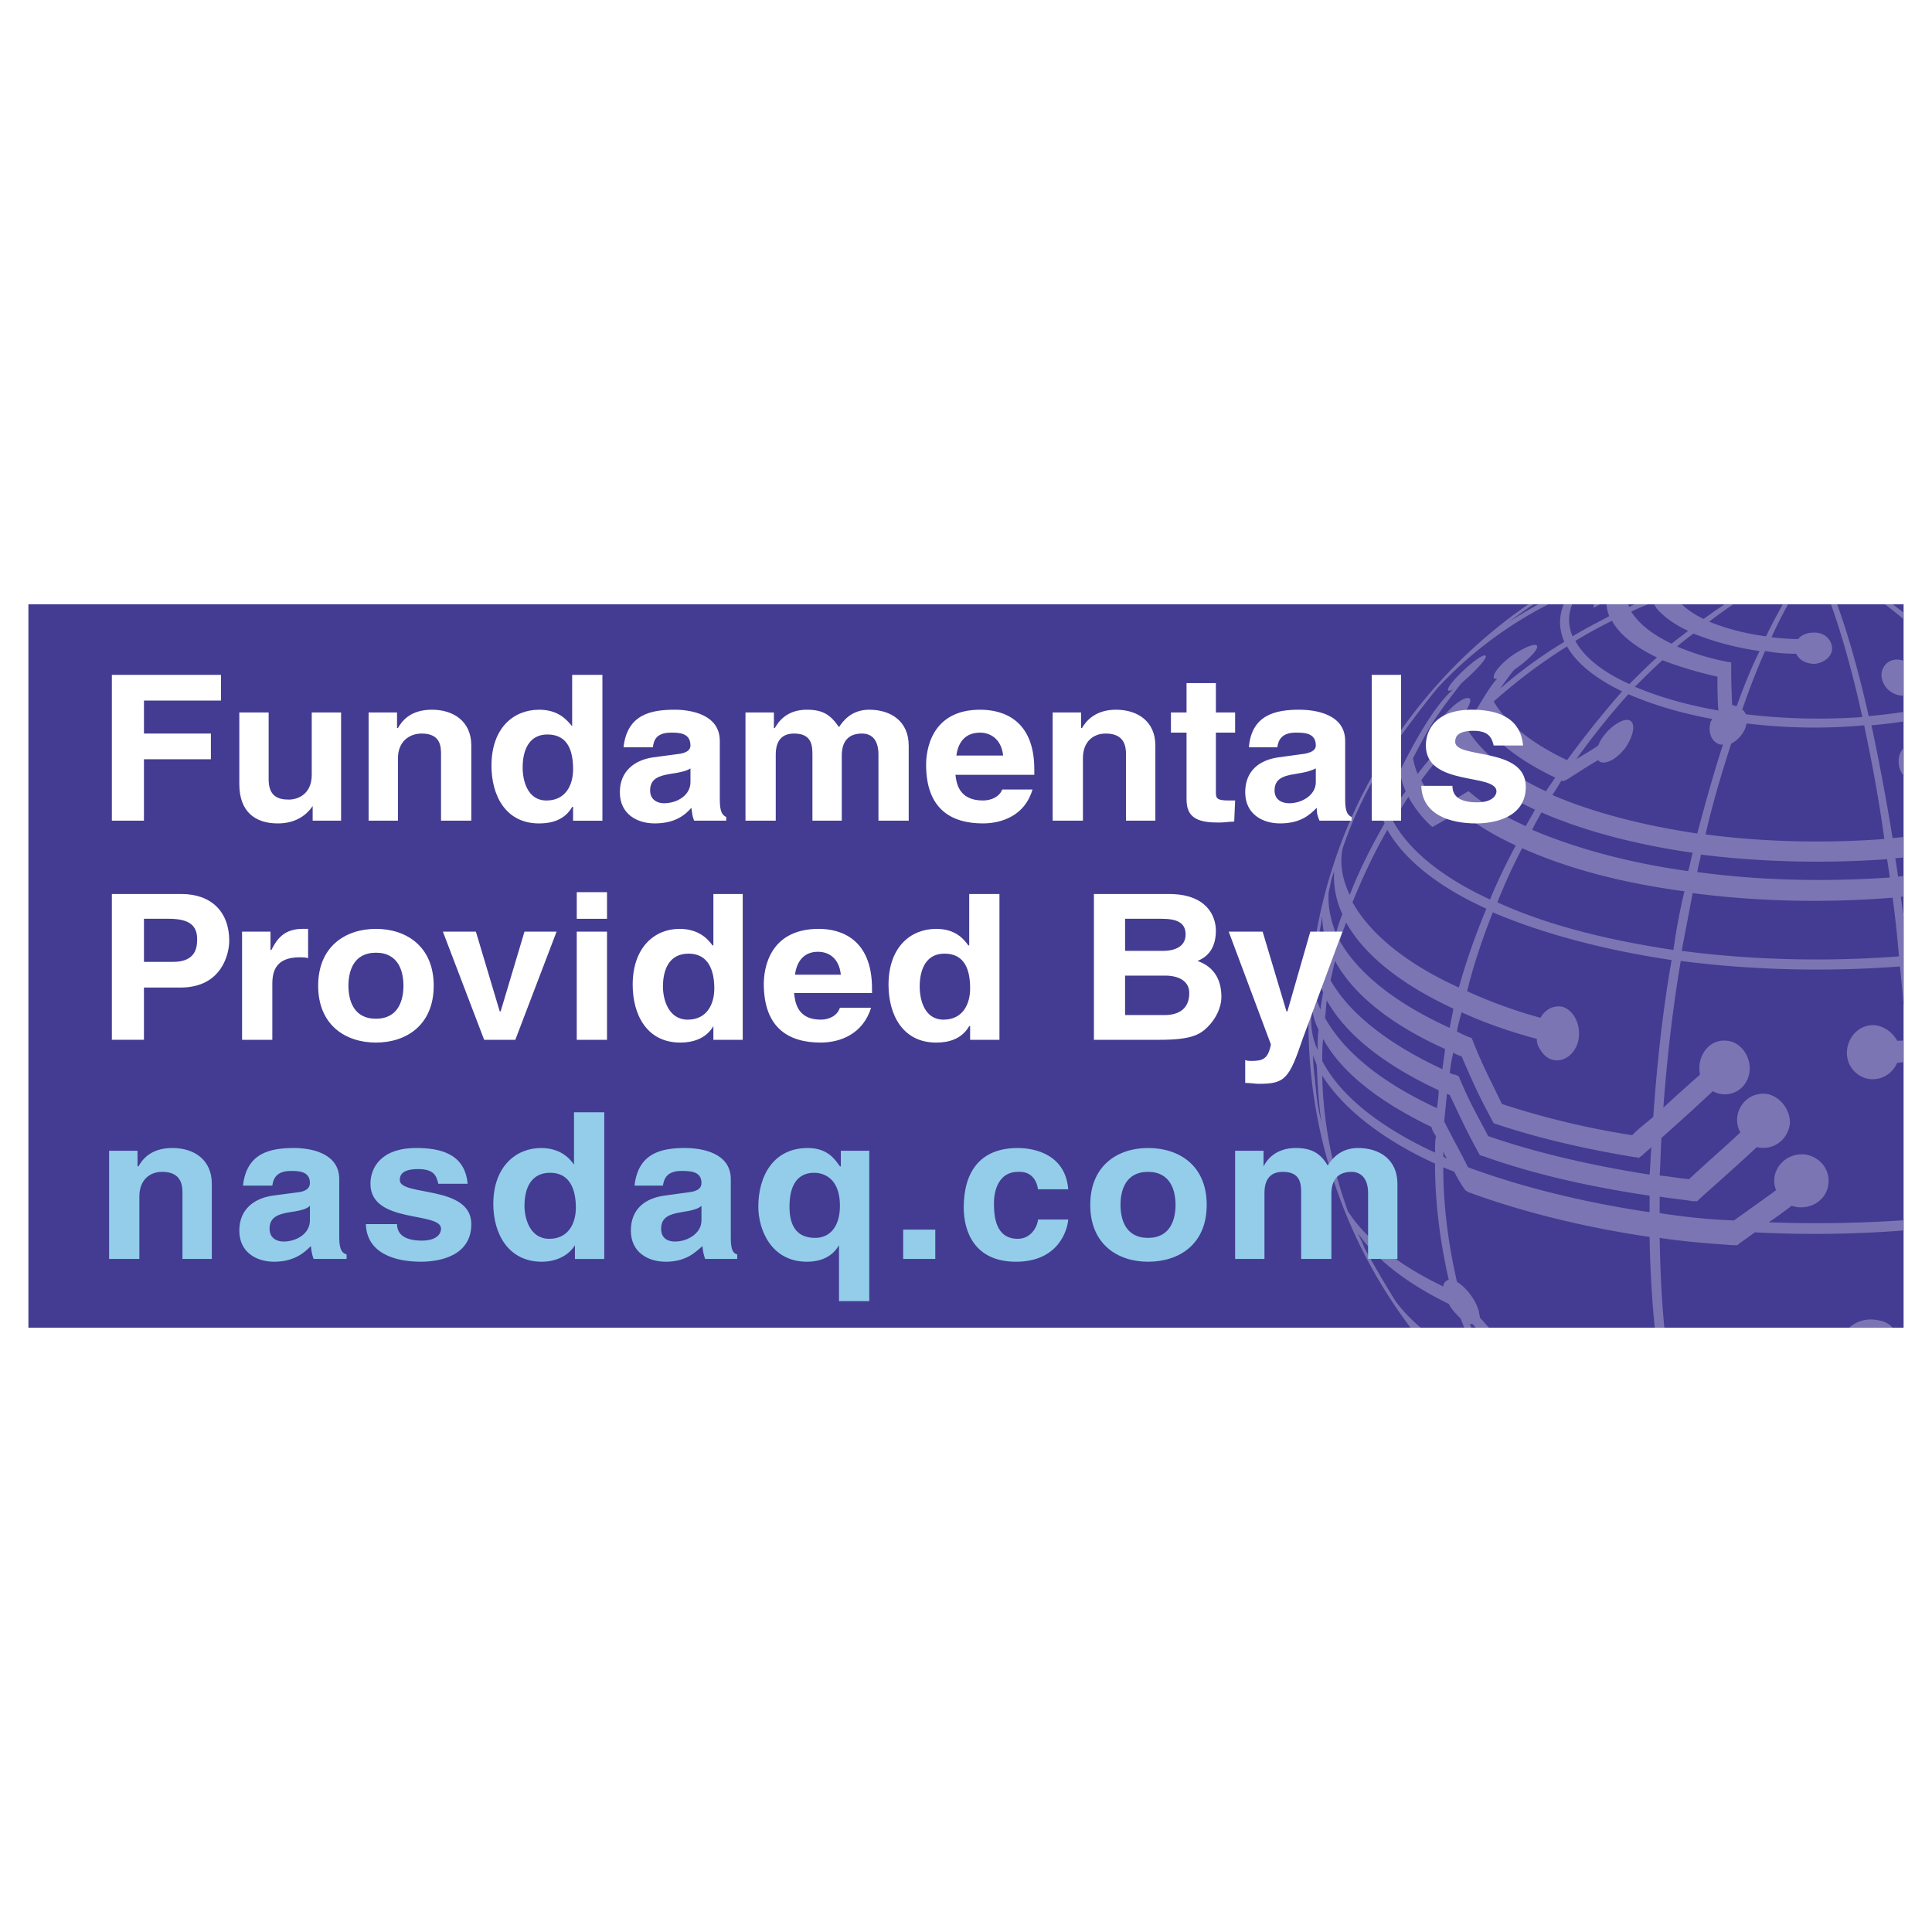 <svg xmlns="http://www.w3.org/2000/svg" width="2500" height="2500" viewBox="0 0 192.756 192.756"><g fill-rule="evenodd" clip-rule="evenodd"><path fill="#fff" d="M0 0h192.756v192.756H0V0z"/><path fill="#433c92" d="M2.834 132.469h187.088V60.288H2.834v72.181z"/><path d="M152.484 60.288c-13.25 9.126-21.938 24.418-21.938 41.716a50.434 50.434 0 0 0 10.189 30.465h1.018c-1.006-.854-1.848-1.74-2.516-2.652-.914-1.465-1.83-3.02-3.109-5.307-.184-.549-.459-1.006-.641-1.463 1.83 2.652 4.939 5.031 9.057 7.043.275.549.732 1.008 1.189 1.465.119.307.238.613.359.914h.707c-.053-.121-.102-.244-.152-.365h.275c.076.088.188.215.326.365h1.311a90.04 90.04 0 0 1-.904-1.006c0-.184-.092-.365-.092-.549-.275-1.189-1.281-2.471-2.197-3.02-.822-3.568-1.371-7.41-1.371-11.436.365.184.732.275 1.098.457.273.549.641 1.189 1.098 1.83.092.092.184.092.275.184 5.213 1.92 11.344 3.477 18.113 4.482.055 3.221.232 6.252.52 9.057h.955c-.271-2.777-.416-5.795-.469-8.965 2.379.365 4.758.549 7.32.732h.365c.092 0 .184-.092.273-.184.549-.365 1.008-.732 1.557-1.098 4.965.256 9.93.193 14.82-.191v-1.018c-4.514.305-9.02.373-13.449.203.824-.549 1.557-1.1 2.287-1.648 1.555.549 3.477-.365 3.66-2.195.184-1.463-.916-2.744-2.379-2.928-2.104-.182-3.568 1.83-2.836 3.568-1.373 1.006-2.928 2.104-4.209 3.02-2.561-.092-5.031-.365-7.41-.732v-1.646c1.098.184 2.195.275 3.293.457h.459l.273-.273c2.654-2.379 3.203-2.836 5.672-5.123 1.465.365 3.02-.549 3.293-2.287.092-1.373-.914-2.746-2.285-3.02-2.197-.275-3.66 2.012-2.654 3.842-1.555 1.465-2.652 2.379-5.123 4.666-1.006-.092-1.92-.273-2.928-.365.092-1.281.092-2.471.184-3.752 1.738-1.555 2.471-2.195 5.123-4.666 1.463.824 3.385 0 3.66-1.92.182-1.557-.916-3.02-2.287-3.111-1.83-.184-3.02 1.646-2.654 3.385a164.835 164.835 0 0 0-3.658 3.295c.365-4.85.914-9.789 1.738-14.639 7.043.916 14.545 1.098 21.863.549.143 1.285.26 2.57.367 3.844V91.43c-.09-.655-.182-1.307-.275-1.958l.275-.022V87.4l-.549.058a89.885 89.885 0 0 0-.275-1.83c.277-.024.551-.048.824-.075v-2.045c-.365.038-.73.073-1.098.107a229.173 229.173 0 0 0-2.105-11.252 54.17 54.17 0 0 0 3.203-.375v-.958c-1.129.171-2.291.31-3.477.418-.979-4.337-2.039-8.103-3.152-11.161h-.617c1.131 3.165 2.193 6.954 3.129 11.252a61.57 61.57 0 0 1-11.619-.274c-.092-.183-.182-.366-.365-.458.732-2.104 1.463-4.025 2.287-5.855a17.1 17.1 0 0 0 3.111.274c.273.64 1.006 1.006 1.828 1.006 1.006-.092 1.83-.823 1.738-1.646-.092-.915-.914-1.556-1.92-1.464-.641 0-1.189.274-1.465.64-.914 0-1.738-.091-2.652-.183a44.657 44.657 0 0 1 1.652-3.293h-.521c-.57.998-1.133 2.07-1.68 3.202-2.105-.274-4.117-.824-5.672-1.464a42.789 42.789 0 0 1 2.418-1.738h-.859c-.707.464-1.41.952-2.107 1.464-.863-.402-1.617-.913-2.195-1.464h-2.746a5 5 0 0 0 .275.457c.73.823 1.738 1.556 3.109 2.196-.549.458-1.098.823-1.646 1.281-1.92-.915-3.293-2.013-4.025-3.202a18.497 18.497 0 0 1 1.713-.731h-1.367a8.237 8.237 0 0 0-.529.274c-.053-.089-.1-.18-.141-.274h-2.141c.021.396.111.792.27 1.189-1.189.64-2.471 1.28-3.66 2.013-.443-1.068-.457-2.135-.037-3.202h-.832c-.014.03-.029.061-.045.091-.457 1.189-.457 2.378.092 3.659a45.826 45.826 0 0 0-6.404 4.666c.457-.64.914-1.281 1.281-1.738.092-.091.092-.091.182-.183 1.189-.823 2.471-2.013 2.197-2.378-.092-.183-1.008 0-2.471 1.006-.914.641-1.83 1.646-1.83 2.104 0 .183.092.275.367.183-.551.549-1.1 1.464-2.105 3.11-.365.366-.822.823-1.281 1.189-.09-.183-.09-.274-.182-.458.641-.824 1.006-1.646.822-1.83-.73-.549-3.658 2.47-3.658 3.568.092.549.641.366 1.371-.274.092.183.184.366.184.549a59.385 59.385 0 0 0-3.111 3.66 7.822 7.822 0 0 1-.457-1.556c1.83-3.568 2.379-4.3 4.758-7.41l.184-.183c1.279-1.098 2.561-2.471 2.287-2.653-.459-.274-3.66 2.653-3.752 3.385 0 .183.275.183.641-.091-2.471 1.921-5.396 8.233-5.488 8.325l.092.092c.09.641.273 1.189.547 1.83a34.006 34.006 0 0 0-1.555 2.287c-1.098-2.561-.822-5.123.916-7.593 0-.091.092-.183.182-.274 1.281-1.738 2.379-3.202 3.66-4.757a39.685 39.685 0 0 1 11.043-8.325h-1a42.418 42.418 0 0 0-2.908 1.738c.795-.611 1.467-1.1 2.426-1.738h-.526zm32.016 72.181h4.324c-.309-.371-.785-.641-1.373-.732-1.189-.274-2.287.091-2.951.732zm5.422-26.496v-2.168c-.217.031-.451.029-.641.029-.457-.822-1.281-1.463-2.287-1.555-2.287-.092-3.568 2.744-2.105 4.482 1.373 1.555 3.66 1.006 4.393-.732.212 0 .425-.029.64-.056zm0-28.578v-2.761c-.651.69-.674 1.919 0 2.761zm0-7.988v-3.482c-.637-.226-1.297-.133-1.738.309-.732.732-.549 1.83.182 2.562.474.421 1.038.631 1.556.611zm0-7.631v-.646a51.1 51.1 0 0 0-1.082-.843h-.785c.627.475 1.248.971 1.867 1.489zm-30.244-1.488H159v.365c.201-.134.451-.267.678-.365zm-26.934 37.509c.182-.641.273-1.281.457-1.922 1.83 3.385 5.672 6.404 10.979 8.783-.092.73-.184 1.371-.275 2.012-5.307-2.469-9.241-5.488-11.161-8.873zm10.795 10.978c0 .549-.092 1.188-.184 1.828 0-.09-.092-.09-.092-.09-5.305-2.471-9.148-5.49-11.068-8.967.09-.549.09-1.189.182-1.738 1.922 3.477 5.855 6.497 11.162 8.967zm4.94 4.575c-1.006-1.922-1.922-3.477-2.928-5.947-.092-.092-.184-.092-.365-.184-.184 0-.365-.092-.549-.182.092-.641.184-1.373.365-2.014.275.184.549.275.824.365 1.463 3.387 1.83 4.117 3.201 6.68.092 0 .184.092.275.092 4.115 1.371 8.781 2.469 13.814 3.293.09 0 .273 0 .365.092.092-.092.273-.184.365-.275.275-.273.641-.549.916-.822-.092.914-.092 1.828-.184 2.744-5.853-.917-11.342-2.196-16.099-3.842zm16.101 5.945v1.646c-6.77-1.006-12.9-2.561-18.113-4.482-.916-1.83-1.557-2.928-2.379-4.574.092-.914.184-1.83.273-2.744.092 0 .184.092.275.092 1.006 2.104 1.646 3.568 3.02 6.037.182 0 .273.092.365.092 4.848 1.738 10.43 3.019 16.559 3.933zm-1.738-6.037a81.932 81.932 0 0 1-12.99-3.111c-1.557-3.201-2.014-4.025-3.02-6.586-.092 0-.184-.092-.275-.092-.457-.184-.822-.367-1.189-.549.092-.641.275-1.281.459-1.922 2.195 1.006 4.756 1.922 7.502 2.652 0 .367.09.732.365 1.1 1.006 1.738 3.201 1.189 3.75-.824.367-1.555-.365-3.111-1.555-3.477-.914-.184-1.738.275-2.195 1.098a48.889 48.889 0 0 1-7.318-2.652c.641-2.654 1.555-5.307 2.561-7.868 4.941 2.104 11.07 3.751 17.84 4.757-.914 5.214-1.463 10.429-1.83 15.644-.642.549-1.373 1.097-2.105 1.83zm-.184-41.352c-.73-.457-2.652 1.007-3.201 2.47-.641.458-1.465.915-2.195 1.373 1.646-2.287 3.385-4.483 5.215-6.496.09.091.182.091.182.091 2.379 1.006 5.123 1.83 8.143 2.379 0 .091 0 .183-.092.183-.365 1.098 0 2.104.916 2.379h.273c-.914 2.836-1.738 5.764-2.561 8.874-5.49-.823-10.43-2.104-14.455-3.842.365-.549.641-1.006.914-1.464a.286.286 0 0 0 .184.091c.092-.091.275-.091.365-.183.916-.549 2.105-1.373 3.111-1.921.365.549 1.646.183 2.744-1.281.733-1.098 1.006-2.287.457-2.653zm26.166 17.656c.273 1.921.457 3.842.641 5.855-7.229.549-14.73.366-21.684-.549.367-1.921.732-3.842 1.098-5.764 6.223.824 13.084 1.008 19.945.458zm-19.486-2.561c.092-.549.273-1.189.365-1.738 5.855.731 12.168.915 18.572.457.09.549.182 1.189.273 1.83-6.677.457-13.265.274-19.21-.549zM188 83.708c-6.129.458-12.258.274-17.84-.458.732-3.202 1.646-6.221 2.562-9.057a3.047 3.047 0 0 0 1.371-1.464c.092-.183.092-.365.184-.549 3.752.458 7.775.549 11.711.184.731 3.476 1.463 7.318 2.012 11.344zm-14.729-13.266h-.092c-.092 0-.184-.091-.365-.091-.092-2.378-.092-2.653-.092-4.208 0-.091-.184-.091-.275-.091-1.92-.366-3.658-.915-5.123-1.556.549-.458 1.098-.915 1.646-1.28a28.631 28.631 0 0 0 6.588 1.738c-.824 1.646-1.554 3.476-2.287 5.488zm-1.921-2.927c0 1.006 0 2.287.092 3.385h.092c-3.203-.549-6.039-1.373-8.416-2.379.914-.915 1.828-1.83 2.744-2.653 1.646.64 3.476 1.189 5.488 1.647zm-2.471 17.565c-.182.641-.273 1.281-.457 1.83-5.945-.824-11.252-2.287-15.553-4.117.275-.64.641-1.189.916-1.738 4.207 1.829 9.332 3.201 15.094 4.025zm-.822 3.842a60.133 60.133 0 0 0-1.098 5.855c-6.77-1.006-12.809-2.562-17.564-4.757a57.147 57.147 0 0 1 2.469-5.397c4.482 2.012 9.972 3.476 16.193 4.299zm-2.745-23.329c-.916.824-1.83 1.738-2.746 2.653-2.652-1.189-4.482-2.653-5.396-4.3a46.897 46.897 0 0 1 3.66-2.013c.731 1.373 2.377 2.654 4.482 3.66zm-3.476 3.386a100.048 100.048 0 0 0-5.49 6.861c-3.477-1.647-6.037-3.66-7.318-5.855 2.287-2.013 4.666-3.843 7.318-5.489.916 1.646 2.836 3.202 5.49 4.483zm-6.68 8.599c-.273.458-.639.915-.914 1.373-3.75-1.738-6.586-3.934-7.959-6.404.457-.366.822-.732 1.189-1.098 1.372 2.287 4.026 4.391 7.684 6.129zm-2.011 3.202c-.275.549-.641 1.098-.914 1.646-2.197-1.006-4.117-2.104-5.582-3.385 0 0-.092-.091-.182-.091a67.797 67.797 0 0 1-2.654 1.555c-.822-.823-1.555-1.738-2.012-2.653.914-1.281 2.012-2.562 3.109-3.75 1.373 2.561 4.301 4.849 8.235 6.678zm-10.338 1.647l.092.091c.822-.457 1.922-1.098 2.744-1.555 1.463 1.189 3.385 2.378 5.58 3.385-.914 1.738-1.828 3.568-2.561 5.397-4.758-2.196-8.143-4.94-9.697-7.868.549-.732 1.006-1.555 1.555-2.379a11.081 11.081 0 0 0 2.287 2.929zm5.488 8.234c-1.098 2.653-2.012 5.214-2.744 7.867-5.031-2.287-8.781-5.214-10.611-8.507 1.006-2.47 2.104-4.849 3.477-7.228 1.645 2.927 5.03 5.672 9.878 7.868zm-3.293 9.972c-.092.641-.273 1.281-.365 1.92-5.215-2.377-9.057-5.305-10.979-8.69.184-.64.457-1.281.641-1.83 1.83 3.293 5.58 6.221 10.703 8.6zm-1.006 14.271c.092.184.184.457.365.641-.182 0-.273-.092-.365-.184v-.457zm-6.404-38.15c-.457 1.83-.273 3.66.549 5.398-1.371 2.378-2.561 4.757-3.477 7.136-.73-1.555-1.006-3.019-.73-4.574.822-2.47 1.92-4.94 3.658-7.96zm-4.758 10.979l.275-.823a8.816 8.816 0 0 0 .824 4.3c-.275.64-.459 1.281-.641 1.921-.549-1.372-.824-2.744-.732-4.117.092-.366.184-.824.274-1.281zm-.914 3.659c0 1.189.275 2.47.824 3.66-.092.64-.275 1.28-.367 1.921-.549-1.189-.822-2.287-.822-3.385.091-.732.273-1.464.365-2.196zm-.732 4.574c.092 1.006.367 2.012.824 3.02-.092.549-.184 1.098-.275 1.738-.365-.916-.641-1.738-.73-2.562-.001-.732.089-1.463.181-2.196zm-.274 4.667a6.16 6.16 0 0 0 .641 2.104c-.092.641-.092 1.373-.092 2.014a6.794 6.794 0 0 1-.641-2.928c0-.458 0-.825.092-1.19zm.274 7.045c-.092-.732-.182-1.557-.182-2.379.09.273.273.641.365 1.006.092 1.92.184 3.75.457 5.58-.365-1.371-.457-2.287-.64-4.207zm.824-4.028c1.83 3.387 5.672 6.312 10.795 8.783.092.367.275.641.457.916-.092.549-.092 1.098-.092 1.646-5.58-2.562-9.514-5.764-11.252-9.148 0-.732 0-1.464.092-2.197zm-.092 3.661c2.014 3.203 5.855 6.312 11.252 8.783 0 4.117.549 7.959 1.373 11.619h-.092a.687.687 0 0 0-.457.639c-4.391-2.104-7.686-4.664-9.514-7.502-1.556-4.299-2.47-8.873-2.562-13.539z" fill="#7c75b3"/><path fill="#fff" d="M14.362 75.749h6.679v-2.562h-6.679v-3.293h7.684v-2.562H11.16v14.546h3.202v-6.129zM34.031 71.083h-2.928v6.221c0 1.922-1.373 2.471-2.287 2.471-1.006 0-2.013-.275-2.013-2.013v-6.679h-2.927v7.136c0 2.745 1.555 3.934 3.842 3.934 1.555 0 2.745-.641 3.476-1.738v1.464h2.836V71.083h.001zM47.022 74.376c0-2.378-1.738-3.568-3.934-3.568s-3.019 1.189-3.385 1.83h-.091v-1.556h-2.836v10.795h2.927v-6.221c0-1.646 1.098-2.47 2.378-2.47 1.921 0 1.921 1.372 1.921 2.104v6.587h3.019v-7.501h.001zM60.104 67.332h-3.019v5.123c-.549-.64-1.373-1.646-3.294-1.646-2.561 0-4.757 1.83-4.757 5.581 0 2.928 1.372 5.764 4.757 5.764 1.281 0 2.562-.366 3.294-1.647h.091v1.373h2.927V67.332h.001zm-7.959 9.24c0-1.738.641-3.293 2.47-3.293 2.104 0 2.562 1.738 2.562 3.476 0 1.556-.732 3.111-2.653 3.111-1.921-.001-2.379-2.013-2.379-3.294zM71.814 73.918c0-2.653-2.928-3.11-4.483-3.11-2.379 0-4.757.458-5.123 3.751h2.928c.091-.641.274-1.464 1.83-1.464.732 0 1.921 0 1.921 1.281 0 .549-.549.732-1.006.823l-2.744.366c-1.83.274-3.294 1.372-3.294 3.476 0 2.196 1.738 3.111 3.477 3.111 2.013 0 3.019-.823 3.659-1.555.092.64.092.823.274 1.281h3.202v-.366c-.366-.183-.64-.457-.64-1.738v-5.856h-.001zm-2.927 4.118c0 1.281-1.281 2.104-2.653 2.104-.549 0-1.372-.274-1.372-1.281 0-1.189.915-1.464 2.012-1.646 1.281-.184 1.738-.366 2.013-.549v1.372zM90.66 74.376c0-2.378-1.738-3.568-3.934-3.568-1.83 0-2.653 1.189-3.019 1.738-.823-1.189-1.556-1.738-3.202-1.738-2.013 0-2.836 1.189-3.202 1.83h-.091v-1.556h-2.836v10.795h3.02V75.29c0-1.189.457-2.104 1.83-2.104 1.83 0 1.83 1.281 1.83 2.195v6.496h2.928v-6.496c0-1.28.549-2.195 2.013-2.195.915 0 1.646.549 1.646 2.104v6.587h3.019v-7.501h-.002zM99.992 78.767c-.275.732-1.098 1.098-1.922 1.098-2.47 0-2.653-1.83-2.744-2.562h7.867v-.549c0-4.94-3.109-5.946-5.396-5.946-4.941 0-5.398 4.117-5.398 5.489 0 4.391 2.47 5.855 5.672 5.855 1.922 0 4.209-.823 4.941-3.385h-3.02zm-4.575-3.385c.183-1.372.915-2.287 2.379-2.287.914 0 2.104.549 2.287 2.287h-4.666zM115.27 74.376c0-2.378-1.738-3.568-3.934-3.568-2.104 0-3.02 1.189-3.385 1.83h-.092v-1.556h-2.836v10.795h3.02v-6.221c0-1.646 1.006-2.47 2.287-2.47 1.92 0 2.012 1.372 2.012 2.104v6.587h2.928v-7.501zM121.309 68.155h-2.928v2.927h-1.557v2.013h1.557v6.587c0 1.373.457 2.379 3.018 2.379h.367c.457 0 .914-.092 1.371-.092l.092-2.104h-.641c-1.279 0-1.279-.274-1.279-.915v-5.855h1.92v-2.013h-1.92v-2.927zM134.207 73.918c0-2.653-2.928-3.11-4.574-3.11-2.287 0-4.758.458-5.031 3.751h2.836c.092-.641.365-1.464 1.83-1.464.822 0 2.012 0 2.012 1.281 0 .549-.641.732-1.098.823l-2.652.366c-1.922.274-3.295 1.372-3.295 3.476 0 2.196 1.738 3.111 3.477 3.111 2.014 0 2.928-.823 3.66-1.555 0 .64.092.823.275 1.281h3.201v-.366c-.365-.183-.641-.457-.641-1.738v-5.856zm-2.928 4.118c0 1.281-1.371 2.104-2.652 2.104-.641 0-1.465-.274-1.465-1.281 0-1.189.916-1.464 2.105-1.646 1.189-.184 1.646-.366 2.012-.549v1.372zM139.787 67.332h-2.928v14.546h2.928V67.332zM151.955 74.376c-.275-3.019-2.928-3.568-5.123-3.568-3.568 0-4.574 2.013-4.574 3.568 0 4.117 7.045 2.745 7.045 4.575 0 .366-.367 1.098-1.922 1.098-1.922 0-2.471-.732-2.471-1.647h-3.109c.092 2.928 2.928 3.751 5.488 3.751 1.738 0 4.941-.549 4.941-3.66 0-4.025-7.045-2.744-7.045-4.482 0-.458.182-1.098 1.83-1.098 1.555 0 1.828.731 2.012 1.463h2.928zM14.362 98.527h3.66c4.117 0 4.849-3.384 4.849-4.665 0-2.927-1.83-4.666-4.757-4.666H11.16v14.545h3.202v-5.214zm0-2.561v-4.3h2.47c2.012 0 2.836.641 2.836 2.013 0 .641 0 2.287-2.378 2.287h-2.928zM24.151 103.742h3.019v-5.58c0-1.281.366-2.653 2.745-2.653.274 0 .549 0 .823.091v-2.927h-.549c-1.83 0-2.562 1.006-3.11 2.104h-.092v-1.83h-2.836v10.795zM43.271 98.346c0-3.934-2.745-5.672-5.764-5.672s-5.764 1.738-5.764 5.672c0 3.934 2.745 5.672 5.764 5.672s5.764-1.739 5.764-5.672zm-3.019 0c0 1.371-.458 3.293-2.745 3.293s-2.744-1.922-2.744-3.293c0-1.373.457-3.294 2.744-3.294s2.745 1.921 2.745 3.294zM55.53 92.948h-3.202l-2.379 7.958h-.091l-2.379-7.958h-3.293l4.117 10.794h3.11l4.117-10.794zM57.542 92.948v10.794h3.019V92.948h-3.019zm3.02-3.934h-3.019v2.653h3.019v-2.653zM74.101 89.197h-2.927v5.123h-.092c-.458-.641-1.372-1.646-3.293-1.646-2.47 0-4.666 1.829-4.666 5.581 0 2.928 1.372 5.764 4.757 5.764 1.189 0 2.562-.367 3.294-1.646v1.371h2.927V89.197zm-7.959 9.241c0-1.738.641-3.294 2.562-3.294 2.013 0 2.562 1.738 2.562 3.476 0 1.557-.731 3.111-2.653 3.111s-2.471-2.014-2.471-3.293zM83.799 100.541c-.274.824-1.098 1.189-1.921 1.189-2.378 0-2.562-1.83-2.653-2.654H87v-.457c0-4.94-3.11-5.946-5.306-5.946-5.032 0-5.489 4.118-5.489 5.489 0 4.391 2.47 5.855 5.672 5.855 1.921 0 4.208-.824 5.032-3.477h-3.11v.001zm-4.483-3.293c.183-1.373.915-2.288 2.287-2.288 1.007 0 2.104.549 2.287 2.288h-4.574zM99.717 89.197h-3.019v5.123h-.091c-.458-.641-1.281-1.646-3.202-1.646-2.562 0-4.757 1.829-4.757 5.581 0 2.928 1.372 5.764 4.757 5.764 1.281 0 2.562-.367 3.293-1.646h.091v1.371h2.927V89.197h.001zm-7.959 9.241c0-1.738.64-3.294 2.47-3.294 2.104 0 2.562 1.738 2.562 3.476 0 1.557-.732 3.111-2.653 3.111-1.922-.001-2.379-2.014-2.379-3.293zM109.141 103.742h6.494c3.111 0 4.025-.457 4.85-1.279.824-.824 1.373-1.922 1.373-3.02 0-1.465-.549-2.928-2.379-3.568.641-.274 1.83-.915 1.83-3.019 0-1.464-.916-3.659-4.666-3.659h-7.502v14.545zm3.109-6.404h4.025c1.189 0 2.379.459 2.379 1.738 0 1.465-.914 2.197-2.469 2.197h-3.936v-3.935h.001zm0-5.671h3.66c1.463 0 2.379.366 2.379 1.556s-1.006 1.646-2.287 1.646h-3.752v-3.202zM133.934 92.948h-3.203l-2.287 7.958h-.092l-2.379-7.958h-3.385l4.209 11.253c-.275 1.463-.824 1.646-1.922 1.646-.273 0-.457 0-.641-.092v2.287c.459 0 1.008.092 1.373.092 2.652 0 3.02-.549 4.391-4.574l3.936-10.612z"/><path d="M21.132 118.105c0-2.379-1.738-3.568-3.934-3.568-2.195 0-3.019 1.189-3.385 1.83h-.092v-1.555h-2.836v10.795h3.019v-6.221c0-1.646 1.006-2.471 2.287-2.471 1.921 0 2.013 1.373 2.013 2.105v6.586h2.928v-7.501zM33.848 117.648c0-2.652-2.928-3.111-4.483-3.111-2.378 0-4.757.459-5.123 3.752h2.927c.092-.641.366-1.463 1.83-1.463.731 0 1.921 0 1.921 1.188 0 .641-.549.824-1.006.916l-2.745.365c-1.829.275-3.293 1.373-3.293 3.477 0 2.195 1.738 3.111 3.476 3.111 2.013 0 3.019-.916 3.66-1.557.091.641.091.732.274 1.281h3.293v-.457c-.366-.092-.732-.365-.732-1.646v-5.856h.001zm-2.928 4.118c0 1.281-1.281 2.104-2.653 2.104-.549 0-1.373-.273-1.373-1.281 0-1.188.915-1.463 2.013-1.646 1.281-.182 1.738-.365 2.013-.641v1.464zM46.656 118.105c-.274-3.109-2.927-3.568-5.123-3.568-3.567 0-4.574 2.014-4.574 3.568 0 4.025 7.044 2.744 7.044 4.482 0 .459-.366 1.189-1.921 1.189-1.83 0-2.47-.73-2.47-1.646h-3.11c.091 2.928 2.927 3.752 5.489 3.752 1.83 0 5.032-.549 5.032-3.752 0-3.934-7.136-2.744-7.136-4.391 0-.457.183-1.098 1.83-1.098s1.83.732 2.013 1.463h2.926v.001zM60.288 110.971h-3.02v5.215c-.457-.641-1.372-1.648-3.293-1.648-2.471 0-4.758 1.83-4.758 5.582 0 2.928 1.464 5.764 4.849 5.764 1.189 0 2.562-.459 3.294-1.646v1.371h2.928v-14.638zm-7.96 9.33c0-1.736.641-3.293 2.562-3.293 2.013 0 2.562 1.738 2.562 3.477 0 1.555-.732 3.111-2.653 3.111-1.922 0-2.471-2.014-2.471-3.295zM72.912 117.648c0-2.652-2.927-3.111-4.574-3.111-2.287 0-4.666.459-5.032 3.752h2.836c.092-.641.366-1.463 1.83-1.463.823 0 2.013 0 2.013 1.188 0 .641-.549.824-1.098.916l-2.653.365c-1.921.275-3.293 1.373-3.293 3.477 0 2.195 1.738 3.111 3.476 3.111 2.013 0 2.928-.916 3.66-1.557.091.641.091.732.274 1.281h3.202v-.457c-.366-.092-.641-.365-.641-1.646v-5.856zm-2.927 4.118c0 1.281-1.373 2.104-2.653 2.104-.641 0-1.372-.273-1.372-1.281 0-1.188.915-1.463 2.013-1.646 1.189-.182 1.738-.365 2.013-.641v1.464h-.001zM83.89 114.812v1.555h-.091c-.458-.641-1.189-1.83-3.202-1.83-3.477 0-4.94 2.838-4.94 5.855 0 2.287 1.281 5.49 4.849 5.49 1.464 0 2.562-.549 3.202-1.646v5.58h3.019v-15.004H83.89zm-5.123 5.581c0-2.744 1.281-3.385 2.47-3.385.64 0 2.562.275 2.562 3.293 0 2.197-1.098 3.203-2.47 3.203-1.83 0-2.562-1.19-2.562-3.111zM93.313 122.68h-3.202v2.927h3.202v-2.927zM103.561 121.674c0 .457-.549 1.922-2.014 1.922-2.287 0-2.379-2.379-2.379-3.568 0-1.373.549-3.111 2.379-3.111 1.465-.09 1.922 1.008 2.014 1.738h3.018c-.273-3.385-3.201-4.117-5.031-4.117-3.842 0-5.397 2.471-5.397 5.947 0 2.287 1.007 5.398 5.214 5.398 4.209 0 5.123-3.111 5.215-4.209h-3.019zM120.393 120.211c0-3.936-2.744-5.674-5.855-5.674-3.018 0-5.764 1.738-5.764 5.674 0 3.934 2.746 5.672 5.764 5.672 3.11 0 5.855-1.738 5.855-5.672zm-3.11 0c0 1.371-.459 3.293-2.746 3.293s-2.744-1.922-2.744-3.293c0-1.373.457-3.295 2.744-3.295s2.746 1.922 2.746 3.295zM139.422 118.105c0-2.379-1.738-3.568-3.934-3.568-1.83 0-2.654 1.189-3.02 1.738-.732-1.188-1.555-1.738-3.201-1.738-1.922 0-2.836 1.1-3.203 1.83v-1.555h-2.836v10.795h2.928v-6.586c0-1.189.457-2.105 1.83-2.105 1.83 0 1.83 1.281 1.83 2.195v6.496h3.018v-6.496c0-1.279.551-2.195 2.014-2.195.822 0 1.646.549 1.646 2.105v6.586h2.928v-7.502z" fill="#93cde9"/></g></svg>